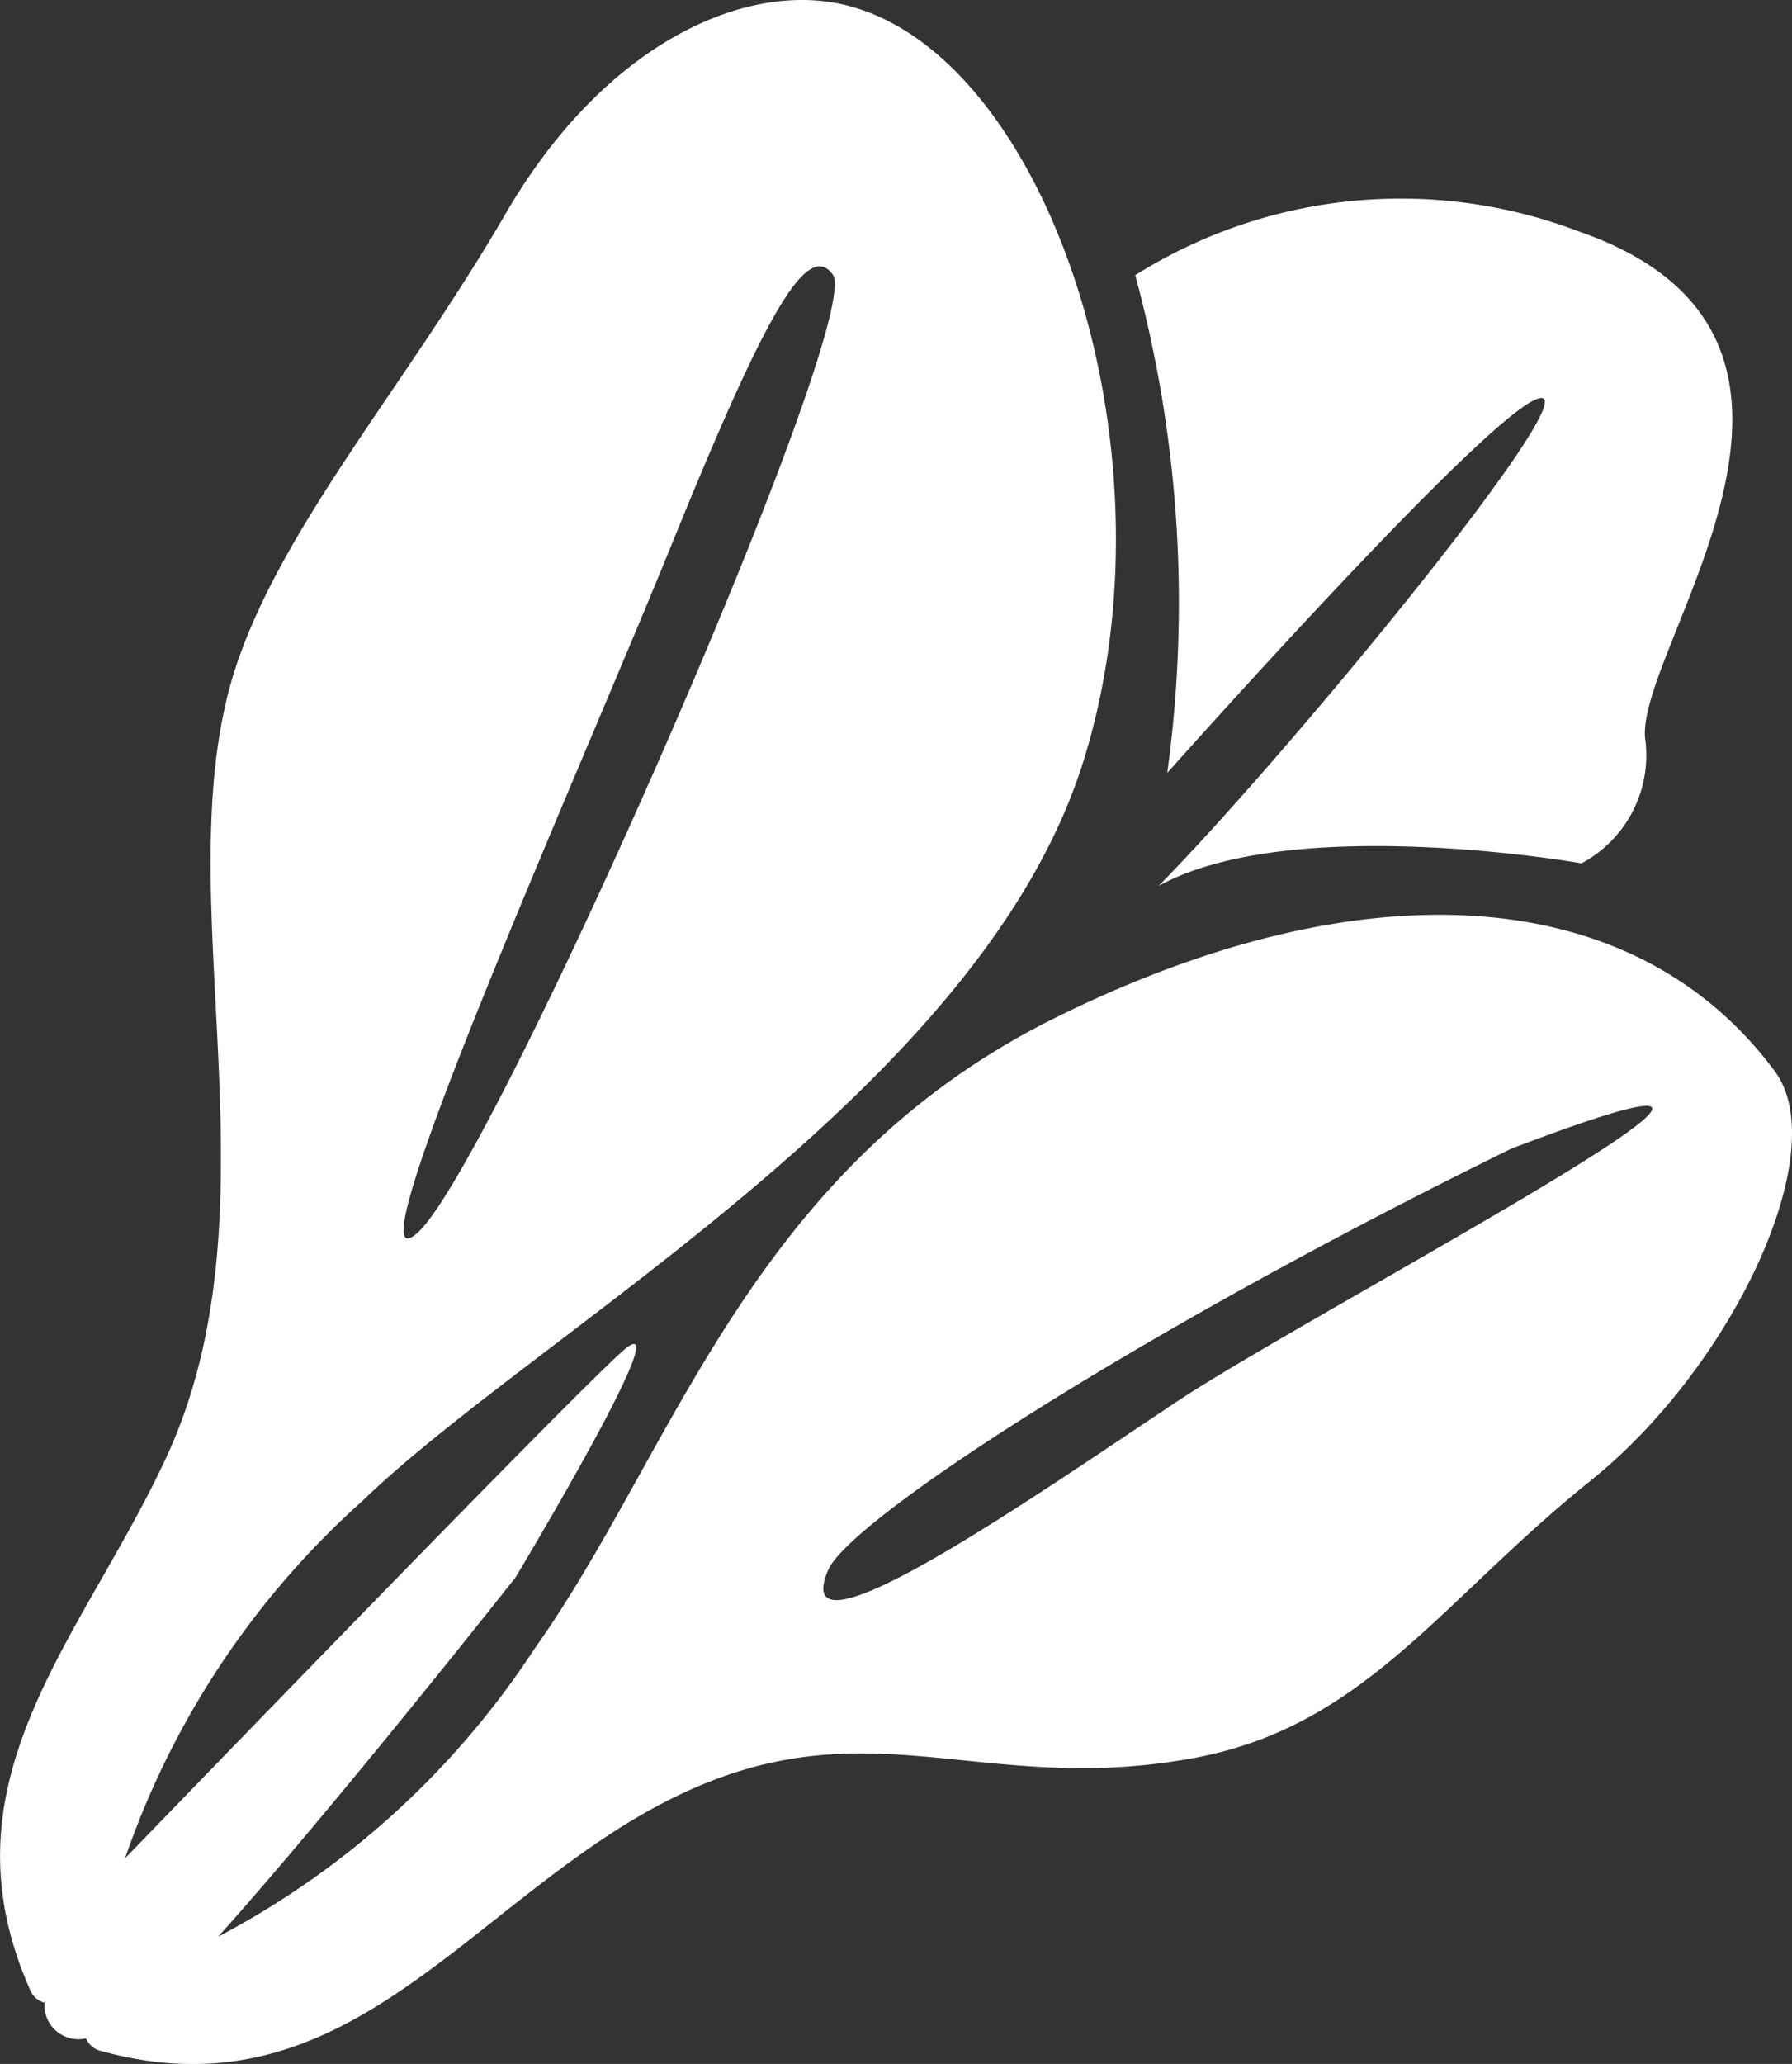 <svg xmlns="http://www.w3.org/2000/svg" width="25.915" height="29.833" viewBox="0 0 25.915 29.833">
  <rect x="0" y="0" width="25.915" height="29.833" fill="#333333" stroke="none"/>
  <g id="hd_online" transform="translate(-33.62 0.001)">
    <path id="パス_13942" data-name="パス 13942" d="M59.285,15.481c-2.054-2.764-6-2.959-10.417-.764s-5.493,6.268-7.522,9.119a12.336,12.336,0,0,1-4.572,4.157c1.683-1.874,4.3-5.192,4.3-5.192s2.456-4.083,1.544-3.268c-.722.646-5.316,5.389-7.189,7.326a12.275,12.275,0,0,1,3.43-5.163c2.515-2.434,8.9-5.935,10.409-10.633S48.6.3,45.478.011c-1.411-.131-3.233.816-4.549,3.082-1.414,2.435-3.169,4.436-3.871,6.464-1.116,3.225.689,7.787-1.03,11.5-1.213,2.623-3.318,4.674-1.974,7.7a.306.306,0,0,0,.21.189.492.492,0,0,0,.6.516.309.309,0,0,0,.221.183c3.188.876,4.9-1.513,7.312-3.105,3.418-2.257,5.049-.51,8.454-1.124,2.5-.45,3.584-2.26,5.78-4.022C58.675,19.752,60.144,16.637,59.285,15.481ZM43.306,7.936c1.324-3.258,1.971-4.5,2.357-3.968.469.644-4.88,12.79-5.989,13.835S41.981,11.193,43.306,7.936Zm7.347,12.313c-1.967,1.306-5.681,3.907-5.057,2.445.3-.714,4.405-3.406,9.88-6.092C61.435,14.333,52.62,18.942,50.653,20.249Z" transform="translate(0 0)" fill="#fff"/>
    <path id="パス_13943" data-name="パス 13943" d="M315.758,57.864c.962-1.076,5.051-5.612,5.438-5.412.368.191-3.7,5.15-5.562,7.045,1.942-1.066,6.115-.326,6.115-.326a1.771,1.771,0,0,0,.92-1.806c-.135-1.315,3.488-5.794-.974-7.333a7.212,7.212,0,0,0-6.4.638A18.068,18.068,0,0,1,315.758,57.864Z" transform="translate(-265.258 -46.693)" fill="#fff"/>
  </g>
</svg>
